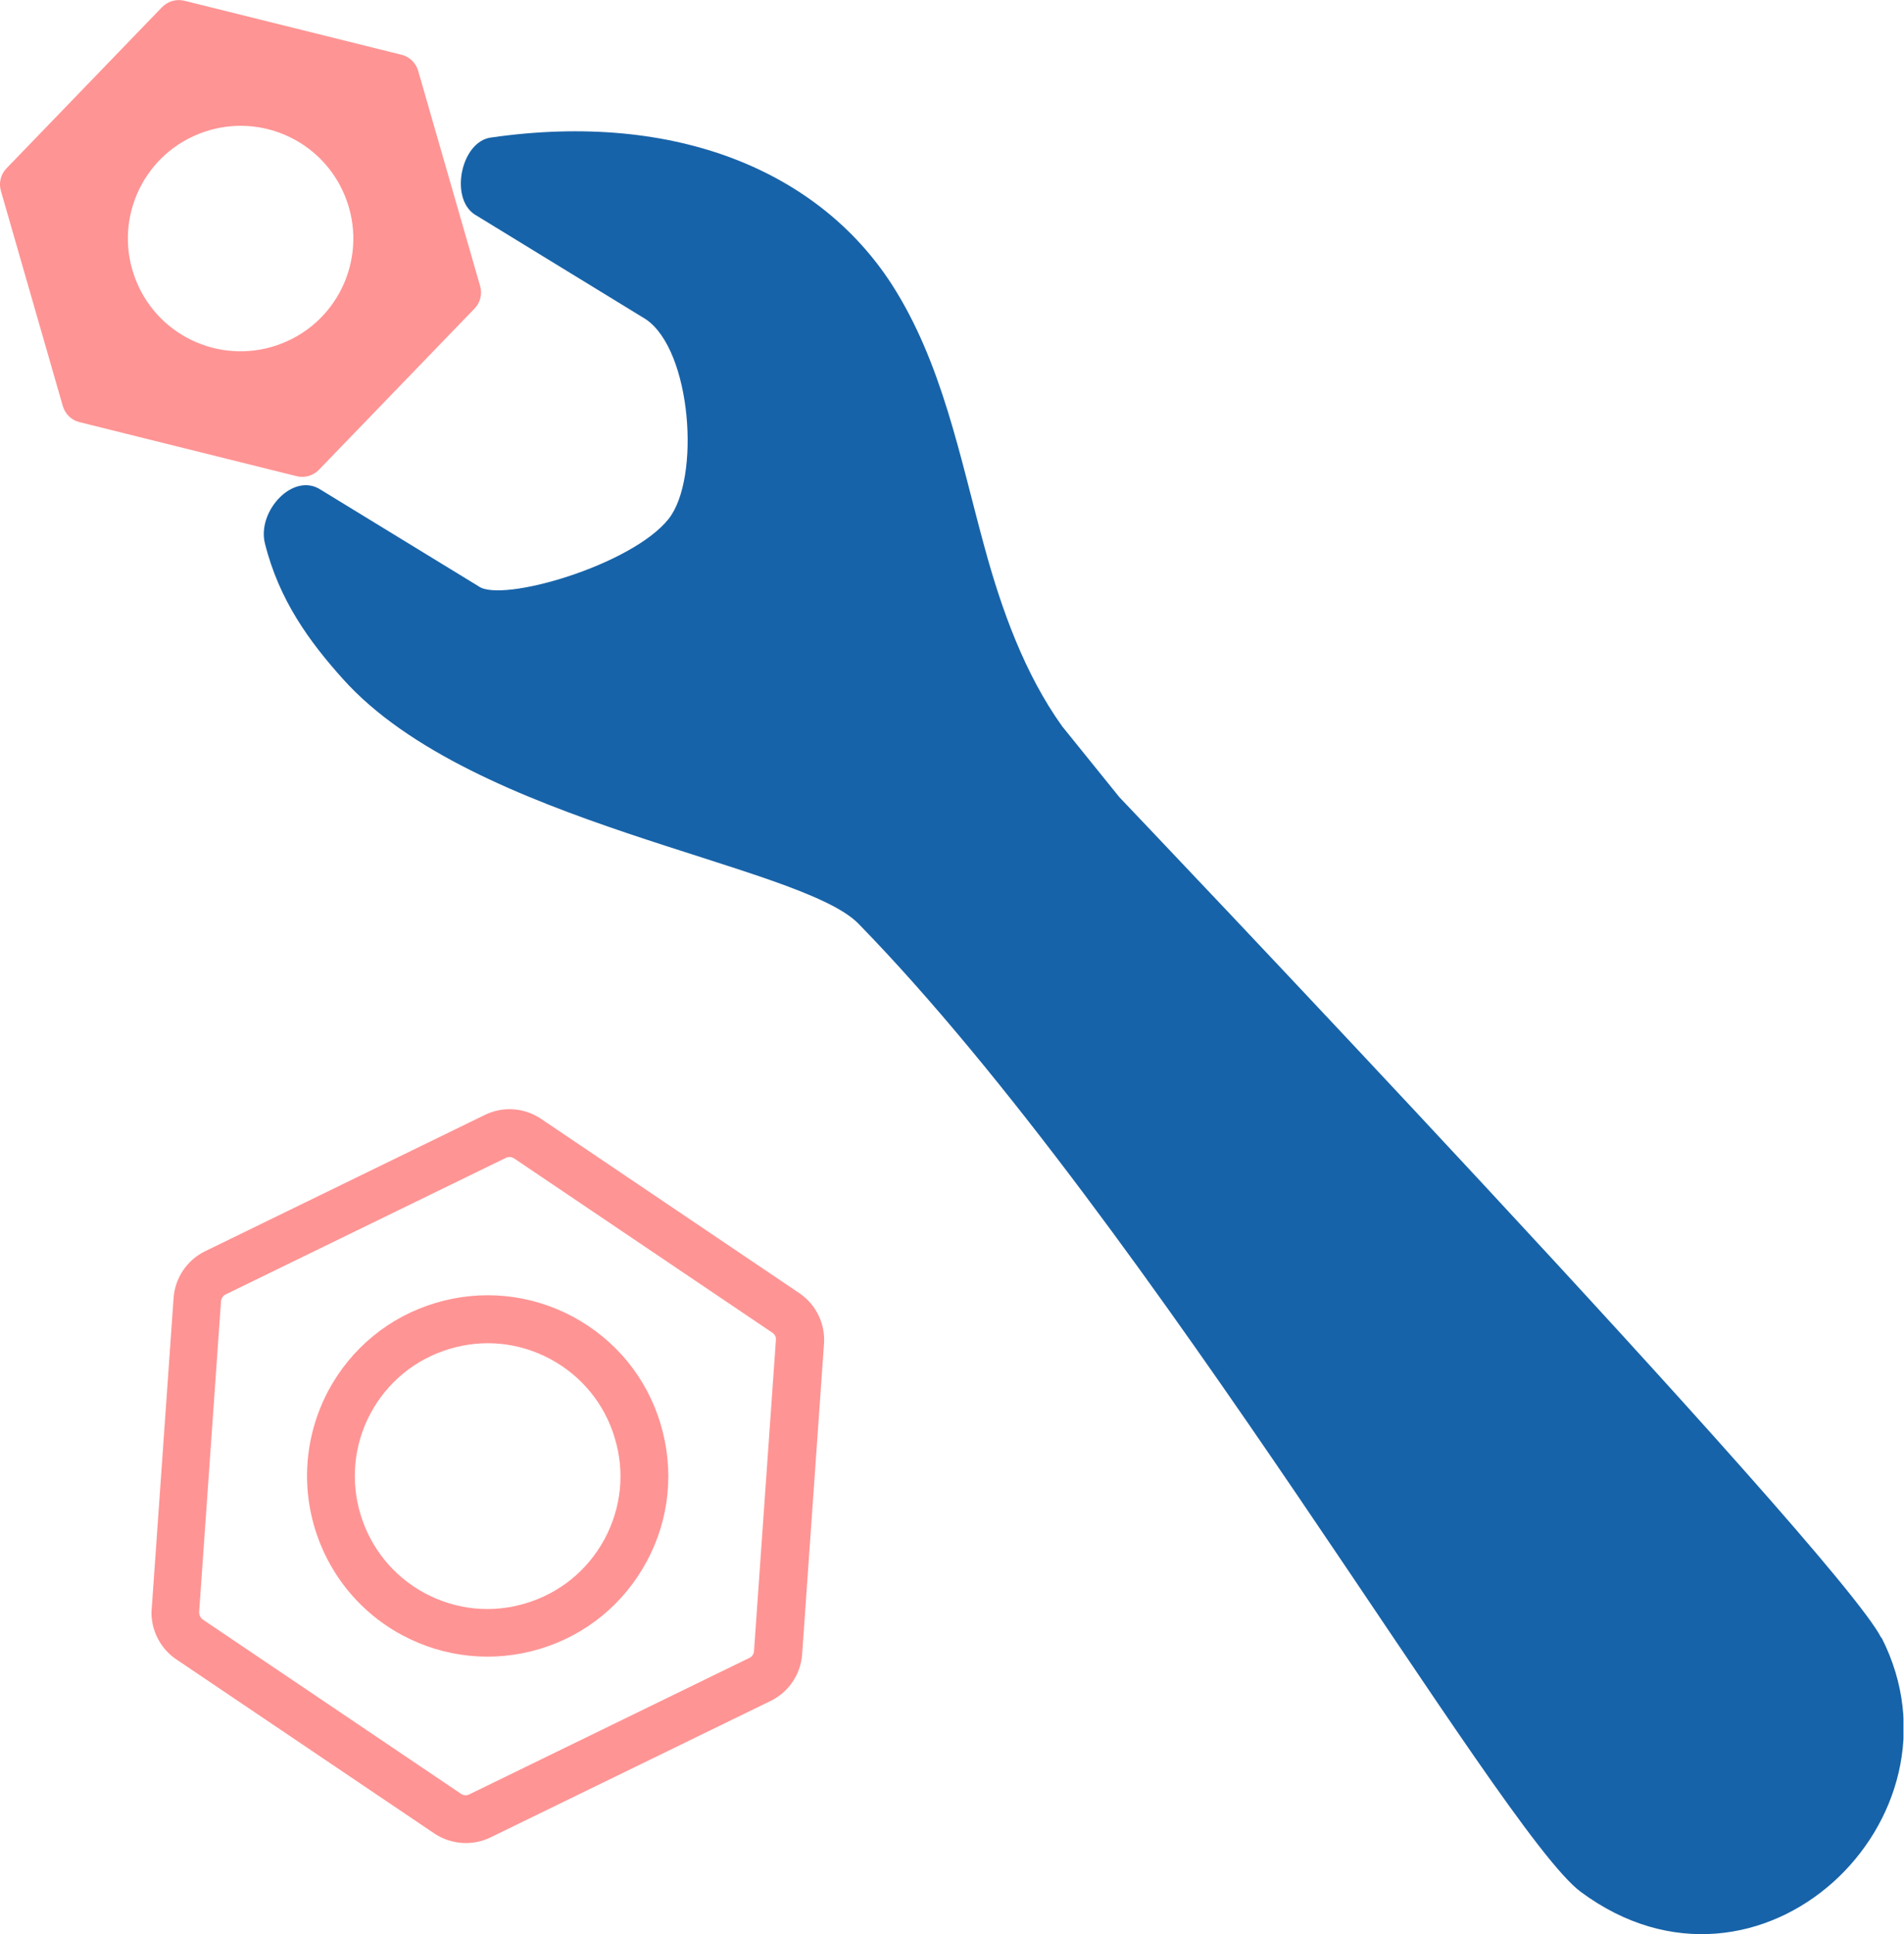 <svg width="64" height="65" viewBox="0 0 64 65" fill="none" xmlns="http://www.w3.org/2000/svg">
<g clip-path="url(#clip0_167_1745)">
<path d="M63.235 55.042C61.73 52.095 37.626 26.792 37.626 26.792L35.703 24.41C34.444 22.651 33.667 20.498 33.091 18.381C32.262 15.351 31.668 12.181 29.968 9.546C27.544 5.805 22.78 3.717 16.498 4.623C15.498 4.764 15.11 6.646 15.951 7.205L21.715 10.734C23.251 11.787 23.551 16.081 22.474 17.44C21.239 18.998 16.857 20.269 16.087 19.704L10.787 16.463C9.858 15.846 8.634 17.181 8.905 18.263C9.381 20.175 10.405 21.569 11.528 22.821C15.904 27.703 26.88 29.021 28.856 31.044C38.702 41.137 50.419 61.571 53.136 63.583C59.147 68.041 66.347 61.124 63.247 55.042H63.235Z" fill="#1763A9"/>
<path d="M13.499 1.841L6.193 0.024C5.923 -0.041 5.641 0.042 5.446 0.242L0.217 5.659C0.023 5.859 -0.047 6.147 0.029 6.412L2.111 13.646C2.188 13.911 2.4 14.123 2.67 14.187L9.975 16.005C10.246 16.07 10.528 15.987 10.722 15.787L15.951 10.37C16.145 10.17 16.216 9.882 16.14 9.617L14.057 2.383C13.981 2.118 13.769 1.906 13.499 1.841ZM9.493 11.535C7.552 12.311 5.346 11.37 4.57 9.423C3.794 7.482 4.735 5.276 6.682 4.5C8.623 3.724 10.828 4.665 11.605 6.612C12.381 8.553 11.44 10.758 9.493 11.535Z" fill="#FF9494"/>
<path d="M5.1 54.371C5.088 54.272 5.088 54.166 5.1 54.066L5.835 43.62C5.882 42.949 6.288 42.349 6.888 42.055L16.305 37.467C16.91 37.173 17.628 37.226 18.187 37.602L26.868 43.461C27.427 43.837 27.745 44.49 27.698 45.155L26.962 55.601C26.915 56.271 26.509 56.871 25.904 57.165L16.487 61.753C15.881 62.047 15.163 61.994 14.605 61.624L5.923 55.766C5.453 55.448 5.153 54.93 5.1 54.377V54.371ZM26.086 44.996C26.08 44.914 26.033 44.837 25.962 44.79L17.281 38.932C17.198 38.879 17.093 38.867 17.004 38.914L7.588 43.502C7.499 43.543 7.441 43.637 7.429 43.731L6.694 54.177C6.694 54.277 6.735 54.371 6.817 54.43L15.499 60.289C15.581 60.342 15.687 60.353 15.775 60.306L25.192 55.718C25.28 55.677 25.339 55.589 25.345 55.489L26.08 45.043C26.08 45.043 26.08 45.014 26.08 44.996H26.086ZM10.346 50.166C10.24 49.019 10.458 47.825 11.04 46.731C11.811 45.302 13.087 44.255 14.64 43.79C16.193 43.325 17.834 43.49 19.263 44.255C20.692 45.025 21.739 46.302 22.204 47.855C22.669 49.407 22.51 51.048 21.739 52.478C20.969 53.907 19.692 54.954 18.14 55.419C16.587 55.883 14.946 55.718 13.517 54.954C11.658 53.954 10.529 52.119 10.346 50.16V50.166ZM12.458 47.496C11.293 49.666 12.111 52.378 14.275 53.542C15.328 54.107 16.534 54.23 17.675 53.883C18.816 53.542 19.757 52.772 20.322 51.725C20.886 50.672 21.01 49.466 20.663 48.325C20.322 47.184 19.551 46.243 18.504 45.678C17.451 45.114 16.246 44.99 15.105 45.337C13.963 45.678 13.023 46.449 12.458 47.496Z" fill="#FF9494"/>
</g>
<defs>
<clipPath id="clip0_167_1745">
<rect width="63.982" height="65" fill="white"/>
</clipPath>
</defs>
</svg>
